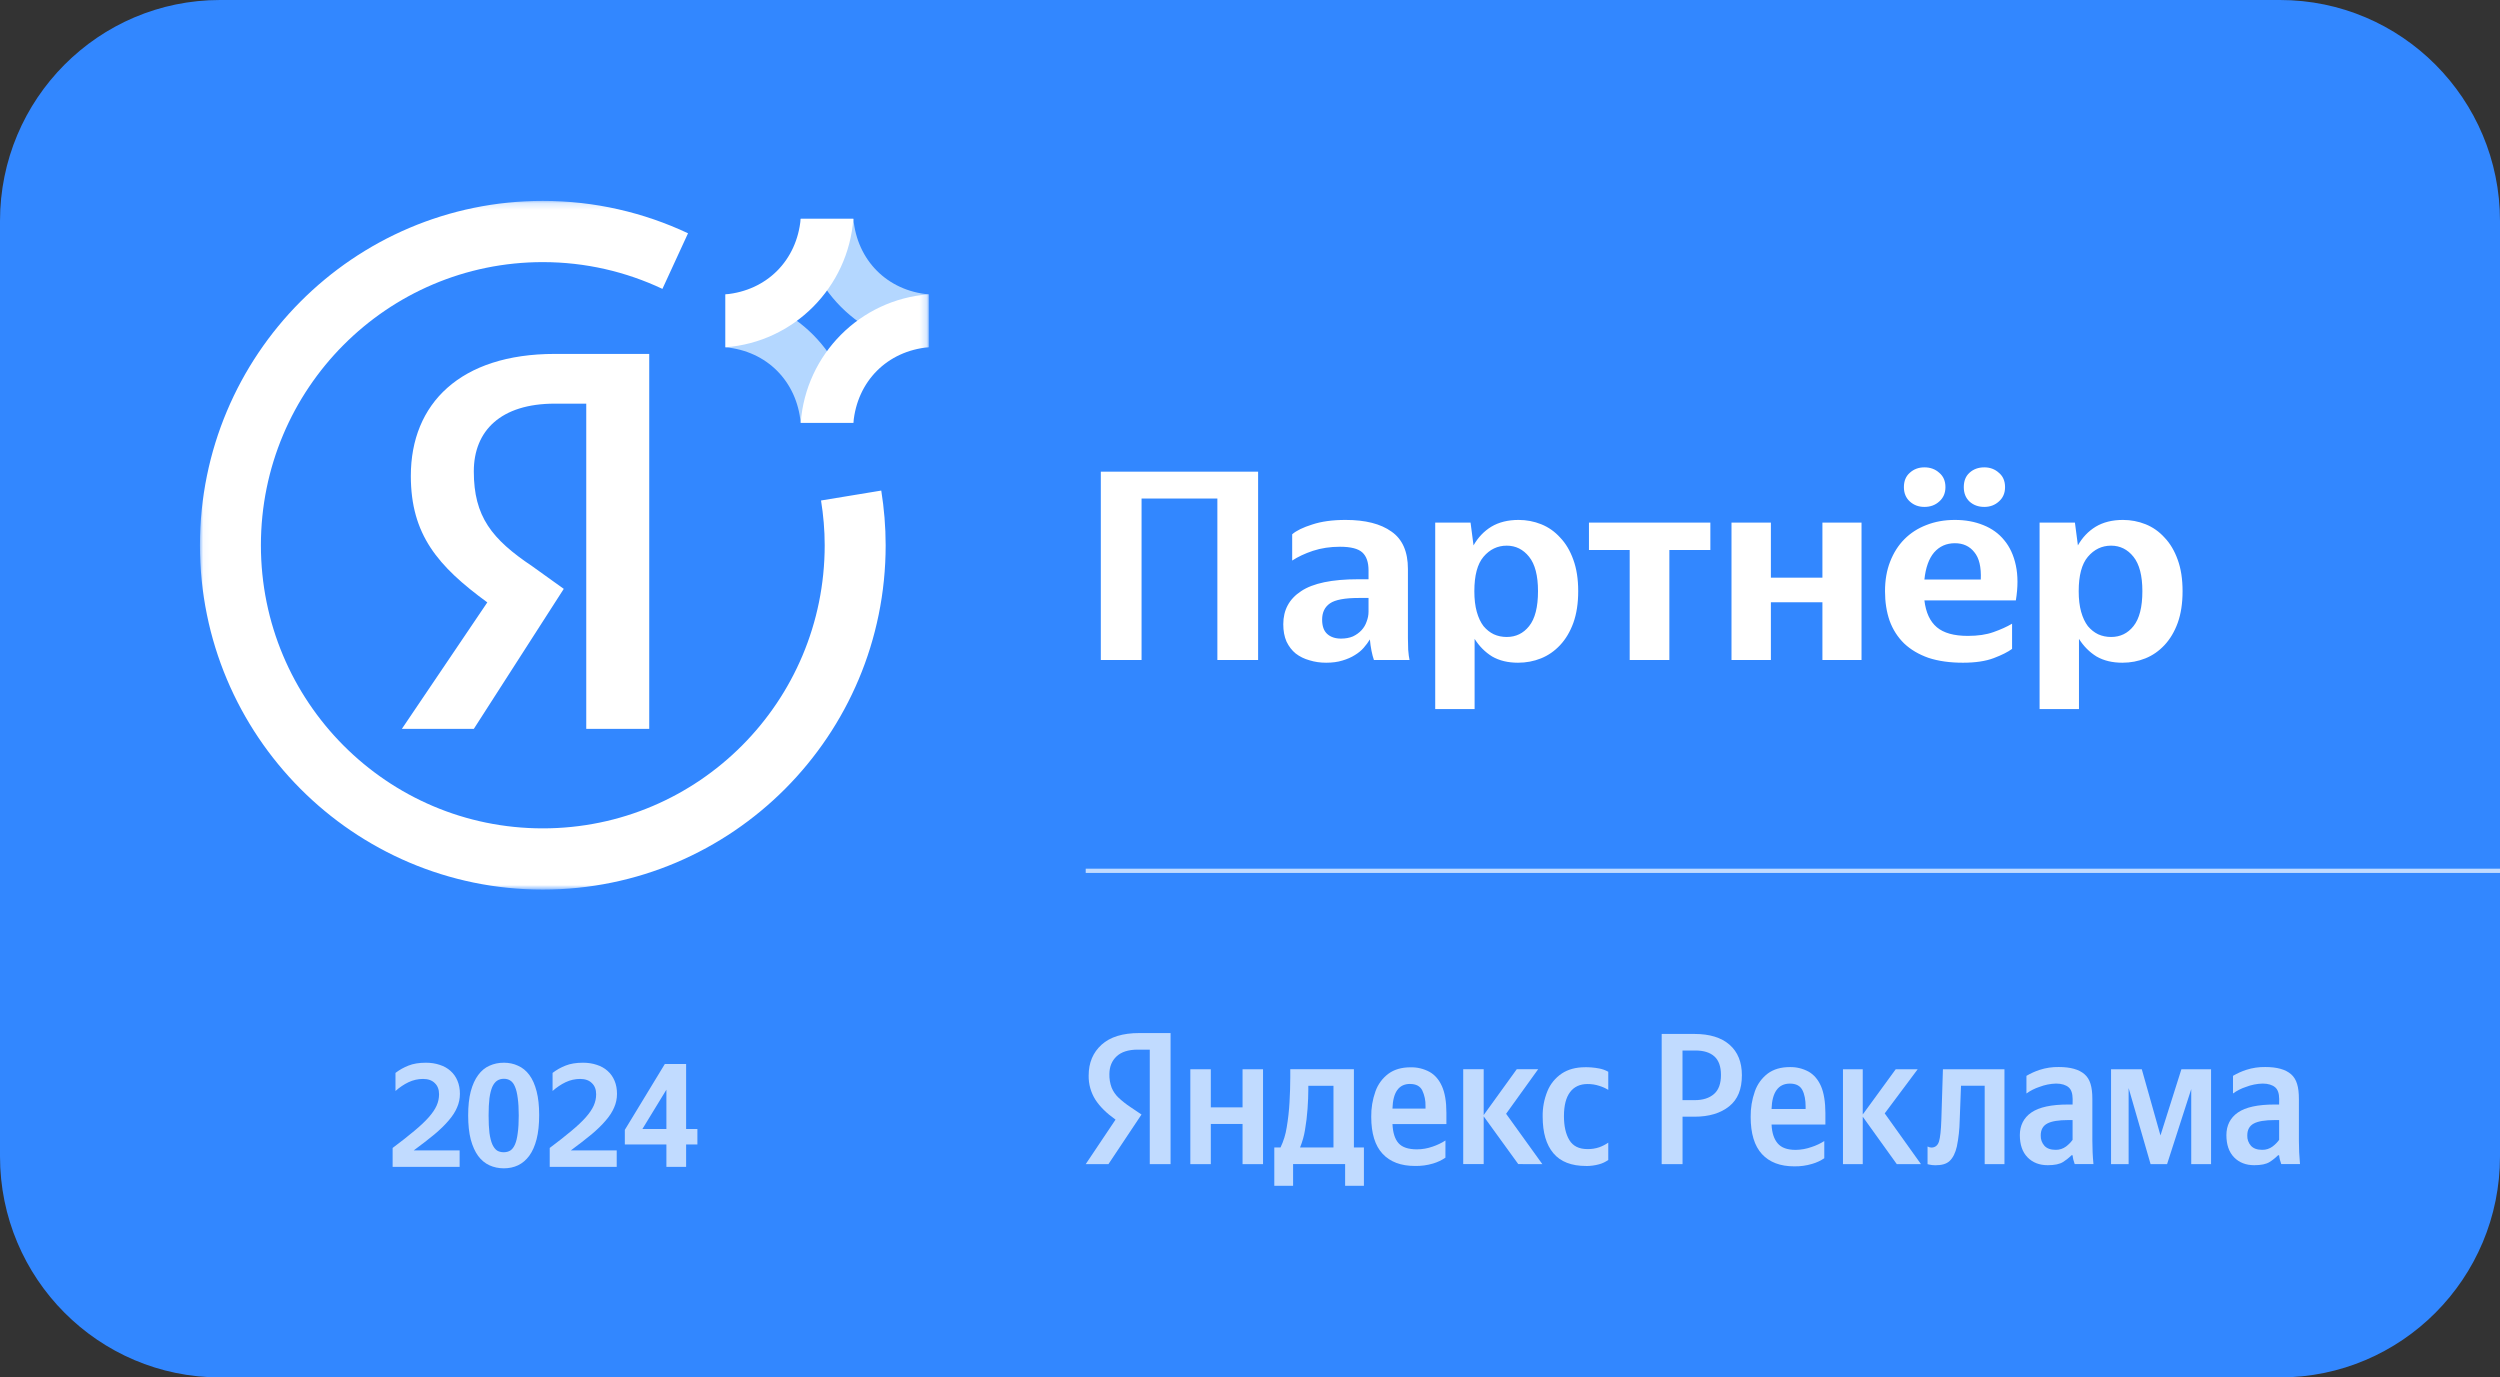 <?xml version="1.0" encoding="UTF-8"?> <svg xmlns="http://www.w3.org/2000/svg" width="363" height="200" viewBox="0 0 363 200" fill="none"><rect x="0" y="0" width="363" height="200" fill="#333333" stroke="none"/><g clip-path="url(#clip0_1_3)"><path d="M331.046 0H31.954C14.306 0 0 14.369 0 32.093V167.906C0 185.631 14.306 200 31.954 200H331.046C348.694 200 363 185.631 363 167.906V32.093C363 14.369 348.694 0 331.046 0Z" fill="#3287FF"></path><path d="M66.738 169.431H57.01V166.681C58.254 165.751 59.305 164.925 60.162 164.202C61.034 163.48 61.732 162.82 62.257 162.223C62.783 161.626 63.163 161.064 63.398 160.536C63.633 160.008 63.751 159.459 63.751 158.89C63.751 158.195 63.544 157.654 63.129 157.265C62.728 156.862 62.16 156.661 61.428 156.661C60.695 156.661 59.99 156.82 59.312 157.14C58.648 157.459 58.019 157.883 57.424 158.411V155.786C58.005 155.341 58.634 154.987 59.312 154.723C60.003 154.445 60.847 154.306 61.843 154.306C62.575 154.306 63.246 154.411 63.855 154.619C64.463 154.814 64.982 155.105 65.41 155.494C65.853 155.883 66.192 156.362 66.427 156.931C66.662 157.487 66.779 158.119 66.779 158.827C66.779 159.522 66.641 160.181 66.365 160.806C66.102 161.431 65.694 162.064 65.141 162.702C64.601 163.341 63.91 164.015 63.066 164.723C62.223 165.418 61.227 166.189 60.079 167.036H66.738V169.431ZM73.164 169.64C72.404 169.64 71.705 169.494 71.069 169.202C70.433 168.911 69.887 168.459 69.43 167.848C68.974 167.223 68.615 166.425 68.352 165.452C68.103 164.48 67.978 163.314 67.978 161.952C67.978 160.591 68.103 159.431 68.352 158.473C68.615 157.501 68.974 156.709 69.43 156.098C69.887 155.473 70.433 155.022 71.069 154.744C71.705 154.452 72.404 154.306 73.164 154.306C73.911 154.306 74.596 154.452 75.218 154.744C75.854 155.022 76.4 155.466 76.856 156.077C77.313 156.689 77.665 157.48 77.914 158.452C78.163 159.411 78.288 160.564 78.288 161.911C78.288 163.272 78.163 164.439 77.914 165.411C77.665 166.383 77.313 167.181 76.856 167.806C76.4 168.431 75.854 168.897 75.218 169.202C74.596 169.494 73.911 169.64 73.164 169.64ZM73.144 167.306C73.503 167.306 73.821 167.223 74.098 167.056C74.374 166.876 74.602 166.577 74.782 166.161C74.962 165.744 75.093 165.195 75.176 164.515C75.273 163.834 75.322 162.987 75.322 161.973C75.322 160.973 75.273 160.133 75.176 159.452C75.093 158.772 74.962 158.223 74.782 157.806C74.616 157.39 74.395 157.091 74.118 156.911C73.856 156.73 73.538 156.64 73.164 156.64C72.791 156.64 72.466 156.73 72.189 156.911C71.913 157.091 71.678 157.39 71.484 157.806C71.304 158.223 71.166 158.772 71.069 159.452C70.986 160.133 70.945 160.973 70.945 161.973C70.945 162.987 70.986 163.834 71.069 164.515C71.166 165.195 71.304 165.744 71.484 166.161C71.678 166.577 71.906 166.876 72.168 167.056C72.445 167.223 72.77 167.306 73.144 167.306ZM89.547 169.431H79.819V166.681C81.063 165.751 82.114 164.925 82.971 164.202C83.843 163.48 84.541 162.82 85.067 162.223C85.592 161.626 85.972 161.064 86.207 160.536C86.442 160.008 86.56 159.459 86.56 158.89C86.56 158.195 86.353 157.654 85.938 157.265C85.537 156.862 84.97 156.661 84.237 156.661C83.504 156.661 82.799 156.82 82.121 157.14C81.457 157.459 80.828 157.883 80.233 158.411V155.786C80.814 155.341 81.443 154.987 82.121 154.723C82.812 154.445 83.656 154.306 84.652 154.306C85.384 154.306 86.055 154.411 86.664 154.619C87.272 154.814 87.791 155.105 88.219 155.494C88.662 155.883 89.001 156.362 89.236 156.931C89.471 157.487 89.588 158.119 89.588 158.827C89.588 159.522 89.45 160.181 89.174 160.806C88.911 161.431 88.503 162.064 87.95 162.702C87.41 163.341 86.719 164.015 85.875 164.723C85.032 165.418 84.036 166.189 82.888 167.036H89.547V169.431ZM99.624 166.181V169.431H96.761V166.181H90.725V164.056L96.533 154.494H99.624V163.931H101.262V166.181H99.624ZM96.761 163.931V158.223L93.276 163.931H96.761Z" fill="#C1DBFF"></path><path d="M166.947 152.407V169.032L169.967 169.034V150H165.439C163.021 149.998 161.189 150.563 159.943 151.695C158.698 152.828 158.074 154.316 158.074 156.16C158.049 157.399 158.386 158.618 159.044 159.666C159.688 160.671 160.666 161.638 161.976 162.569L157.646 169.032H160.946L165.746 161.829L164.082 160.706C163.487 160.311 162.926 159.867 162.405 159.378C161.974 158.971 161.635 158.476 161.409 157.927C161.176 157.301 161.066 156.637 161.083 155.969C161.087 154.892 161.436 154.029 162.132 153.38C162.827 152.732 163.85 152.407 165.201 152.407H166.947Z" fill="#C1DBFF"></path><path d="M183.392 155.257H180.419V160.789H175.81V155.257H172.837V169.033H175.81V163.199H180.419V169.033H183.392V155.257Z" fill="#C1DBFF"></path><path fill-rule="evenodd" clip-rule="evenodd" d="M198.04 172.174V166.615L196.586 166.609V155.25H187.348V156.427C187.348 157.559 187.311 158.764 187.238 160.043C187.171 161.268 187.035 162.488 186.83 163.698C186.675 164.709 186.372 165.693 185.93 166.615H185.028V172.174H187.757V169.026H195.312V172.174H198.04ZM193.62 157.659V166.615L188.766 166.613C189.106 165.791 189.349 164.931 189.489 164.052C189.663 163.042 189.786 162.023 189.857 161.001C189.93 159.961 189.967 159.039 189.967 158.236V157.659H193.62Z" fill="#C1DBFF"></path><path fill-rule="evenodd" clip-rule="evenodd" d="M208.09 168.941C208.725 168.753 209.329 168.467 209.876 168.094L209.88 165.6C209.295 165.973 208.669 166.272 208.011 166.49C207.28 166.751 206.51 166.885 205.734 166.886C204.48 166.884 203.589 166.583 203.061 165.983C202.533 165.383 202.242 164.461 202.188 163.218H210.017V161.573C210.017 159.969 209.804 158.686 209.374 157.727C208.947 156.768 208.343 156.069 207.561 155.632C206.715 155.177 205.766 154.951 204.807 154.974C203.515 154.974 202.445 155.284 201.599 155.905C200.733 156.553 200.078 157.444 199.716 158.466C199.291 159.656 199.083 160.913 199.104 162.177C199.105 164.569 199.655 166.353 200.753 167.531C201.852 168.708 203.42 169.297 205.458 169.297C206.349 169.315 207.237 169.195 208.09 168.941ZM202.185 160.973C202.257 158.582 203.112 157.386 204.749 157.386V157.393C205.604 157.393 206.19 157.701 206.508 158.317C206.847 159.035 207.01 159.824 206.984 160.618V160.973H202.185Z" fill="#C1DBFF"></path><path d="M215.431 162.096L220.451 169.026L223.95 169.034L218.686 161.721L223.34 155.25H220.233L215.431 161.904V155.25H212.459V169.026H215.431V162.096Z" fill="#C1DBFF"></path><path d="M225.552 167.451C226.587 168.683 228.169 169.299 230.298 169.299L230.306 169.306C230.934 169.308 231.563 169.225 232.171 169.06C232.654 168.93 233.11 168.717 233.521 168.429V165.91C233.112 166.192 232.666 166.42 232.2 166.588C231.65 166.771 231.073 166.859 230.495 166.847C229.275 166.847 228.402 166.414 227.875 165.547C227.348 164.68 227.085 163.516 227.085 162.055C227.087 160.522 227.381 159.363 227.972 158.578C228.561 157.792 229.412 157.4 230.522 157.4C231.104 157.397 231.685 157.49 232.239 157.673C232.689 157.811 233.119 158.005 233.521 158.249V155.62C233.106 155.386 232.654 155.224 232.185 155.14C231.814 155.068 231.436 155.018 231.059 154.989C230.926 154.979 230.793 154.972 230.661 154.967C230.571 154.964 230.48 154.962 230.389 154.961C230.312 154.961 230.235 154.961 230.161 154.962C228.812 154.963 227.682 155.269 226.765 155.879C225.838 156.502 225.116 157.387 224.691 158.422C224.207 159.604 223.969 160.873 223.996 162.151C223.996 164.453 224.514 166.219 225.552 167.451Z" fill="#C1DBFF"></path><path fill-rule="evenodd" clip-rule="evenodd" d="M246.054 150.13H241.277L241.275 169.032H244.305V162.145H246.041C248.141 162.145 249.815 161.645 251.065 160.648C252.314 159.651 252.922 158.181 252.922 156.113C252.92 154.209 252.322 152.736 251.13 151.694C249.935 150.652 248.242 150.13 246.054 150.13ZM248.869 158.854C248.19 159.445 247.259 159.741 246.079 159.741H244.299V152.533H246.178C247.379 152.534 248.296 152.821 248.931 153.394C249.566 153.967 249.883 154.864 249.883 156.084C249.887 157.34 249.549 158.263 248.869 158.854Z" fill="#C1DBFF"></path><path fill-rule="evenodd" clip-rule="evenodd" d="M264.886 168.177C264.349 168.539 263.758 168.815 263.134 168.993C262.285 169.249 261.404 169.371 260.518 169.353C258.491 169.353 256.931 168.76 255.838 167.575C254.745 166.389 254.2 164.593 254.197 162.185C254.179 160.915 254.384 159.652 254.809 158.456C255.166 157.43 255.818 156.533 256.68 155.877C257.521 155.254 258.583 154.942 259.867 154.942C260.821 154.919 261.764 155.146 262.607 155.602C263.382 156.044 263.984 156.746 264.409 157.712C264.832 158.676 265.046 160.066 265.046 161.584V163.279H257.23C257.284 164.528 257.606 165.424 258.13 166.03C258.653 166.637 259.491 166.963 260.738 166.963C261.528 166.952 262.31 166.81 263.053 166.541C263.698 166.332 264.314 166.044 264.886 165.681V168.177ZM259.898 157.339C258.209 157.339 257.305 158.6 257.23 161.022H262.175V160.663C262.175 159.737 262.032 158.91 261.706 158.281C261.381 157.652 260.775 157.339 259.898 157.339Z" fill="#C1DBFF"></path><path d="M270.47 162.145L275.415 169.033H278.925L273.661 161.663L278.446 155.257H275.256L270.47 161.824V155.257H267.599V169.033H270.47V162.145Z" fill="#C1DBFF"></path><path d="M279.881 166.468C280.051 166.565 280.242 166.62 280.437 166.627C280.997 166.627 281.373 166.3 281.545 165.735C281.717 165.171 281.831 164.125 281.883 162.597L282.113 155.255H291.047V169.031H288.176V157.652H284.739L284.546 162.738C284.521 163.985 284.387 165.228 284.14 166.451C283.922 167.415 283.569 168.124 283.08 168.578C282.59 169.034 281.898 169.195 280.997 169.195C280.69 169.194 280.387 169.158 280.089 169.09C280.02 169.074 279.95 169.056 279.881 169.036V166.468Z" fill="#C1DBFF"></path><path fill-rule="evenodd" clip-rule="evenodd" d="M303.81 165.635V159.581C303.81 157.822 303.489 156.684 302.674 155.978C301.86 155.27 300.603 154.931 298.936 154.931C297.996 154.914 297.058 155.054 296.164 155.343C295.492 155.562 294.847 155.854 294.239 156.213V158.775C294.814 158.36 295.449 158.039 296.121 157.82C296.897 157.521 297.716 157.356 298.546 157.334C299.361 157.334 299.973 157.545 300.363 157.876C300.753 158.207 300.939 158.775 300.948 159.581L300.939 160.376H300.286C297.859 160.376 296.081 160.761 294.959 161.533C293.835 162.304 293.281 163.435 293.281 164.811C293.281 166.205 293.652 167.282 294.397 168.044C295.14 168.806 296.119 169.187 297.332 169.187C298.328 169.187 299.071 169.031 299.56 168.719C299.763 168.592 299.96 168.454 300.147 168.307C300.369 168.133 300.581 167.946 300.78 167.746H300.939C300.985 168.184 301.089 168.615 301.246 169.026H303.97C303.86 167.895 303.81 166.756 303.81 165.635ZM300.939 162.633V165.515V165.508C300.67 165.877 300.348 166.203 299.985 166.476C299.552 166.795 299.029 166.964 298.492 166.956C297.751 166.956 297.222 166.764 296.859 166.378C296.486 165.965 296.289 165.42 296.314 164.862C296.314 164.055 296.627 163.481 297.253 163.141C297.88 162.803 298.867 162.633 300.342 162.633H300.939Z" fill="#C1DBFF"></path><path fill-rule="evenodd" clip-rule="evenodd" d="M333.8 159.581V165.635C333.8 166.756 333.852 167.895 333.96 169.026H331.239C331.081 168.615 330.975 168.184 330.929 167.746H330.77C330.403 168.116 329.994 168.442 329.552 168.719C329.063 169.031 328.32 169.187 327.322 169.187C326.107 169.187 325.13 168.806 324.387 168.044C323.645 167.283 323.273 166.205 323.273 164.811C323.273 163.435 323.827 162.304 324.949 161.533C326.072 160.761 327.849 160.376 330.278 160.376H330.929L330.938 159.581C330.929 158.775 330.743 158.207 330.353 157.876C329.965 157.545 329.353 157.334 328.538 157.334C327.708 157.356 326.887 157.52 326.113 157.82C325.439 158.038 324.804 158.36 324.23 158.775V156.213C324.837 155.854 325.482 155.562 326.152 155.343C327.048 155.054 327.986 154.915 328.926 154.931C330.593 154.931 331.85 155.27 332.664 155.978C333.475 156.684 333.8 157.822 333.8 159.581ZM330.932 165.515V162.633H330.334C328.857 162.633 327.87 162.803 327.243 163.141C326.617 163.481 326.306 164.055 326.306 164.862C326.279 165.42 326.476 165.964 326.849 166.378C327.212 166.764 327.741 166.956 328.484 166.956C329.019 166.964 329.542 166.796 329.973 166.476C330.164 166.334 330.345 166.177 330.51 166.006C330.662 165.851 330.801 165.684 330.929 165.508L330.932 165.515Z" fill="#C1DBFF"></path><path d="M318.168 158.139V169.033H321.045V155.257H316.739L313.7 164.867L310.989 155.257H306.523V169.033H309.075V157.98L312.265 169.033H314.659L318.168 158.139Z" fill="#C1DBFF"></path><path d="M159.839 68.49H182.677V95.833H176.762V72.385H165.755V95.833H159.839V68.49ZM199.494 95.833C199.364 95.466 199.246 95.02 199.142 94.496C199.037 93.971 198.959 93.42 198.907 92.843C198.672 93.237 198.371 93.643 198.006 94.063C197.666 94.456 197.235 94.81 196.713 95.125C196.217 95.44 195.616 95.702 194.911 95.912C194.232 96.122 193.449 96.227 192.561 96.227C191.699 96.227 190.889 96.109 190.132 95.873C189.375 95.663 188.709 95.335 188.134 94.889C187.586 94.443 187.142 93.866 186.802 93.158C186.489 92.45 186.332 91.61 186.332 90.64C186.332 88.568 187.194 86.968 188.918 85.84C190.641 84.686 193.396 84.109 197.183 84.109H198.711V82.811C198.711 81.63 198.411 80.765 197.81 80.214C197.209 79.663 196.126 79.388 194.559 79.388C193.148 79.388 191.843 79.584 190.641 79.978C189.466 80.371 188.461 80.844 187.625 81.394V77.578C188.226 77.053 189.192 76.581 190.524 76.162C191.856 75.716 193.475 75.493 195.381 75.493C198.254 75.493 200.474 76.057 202.041 77.185C203.634 78.286 204.43 80.096 204.43 82.614V92.646C204.43 93.093 204.443 93.656 204.469 94.338C204.521 94.994 204.587 95.492 204.665 95.833H199.494ZM194.715 92.725C195.368 92.725 195.943 92.62 196.439 92.41C196.935 92.174 197.353 91.873 197.692 91.506C198.032 91.138 198.28 90.719 198.437 90.246C198.619 89.774 198.711 89.302 198.711 88.83V86.824H197.301C195.264 86.824 193.866 87.086 193.109 87.611C192.352 88.135 191.973 88.922 191.973 89.971C191.973 90.915 192.221 91.61 192.718 92.056C193.214 92.502 193.88 92.725 194.715 92.725ZM220.42 96.227C218.957 96.227 217.705 95.925 216.659 95.322C215.641 94.692 214.792 93.84 214.112 92.765V102.955H208.393V75.886H213.525L213.956 79.191C214.61 78.037 215.471 77.132 216.541 76.476C217.638 75.821 218.957 75.493 220.499 75.493C221.648 75.493 222.743 75.703 223.788 76.122C224.834 76.542 225.747 77.185 226.531 78.05C227.34 78.889 227.981 79.965 228.449 81.276C228.92 82.561 229.155 84.083 229.155 85.84C229.155 87.597 228.92 89.132 228.449 90.443C227.981 91.728 227.34 92.804 226.531 93.669C225.722 94.535 224.794 95.178 223.749 95.597C222.706 96.017 221.594 96.227 220.42 96.227ZM218.775 92.489C220.107 92.489 221.189 91.965 222.025 90.915C222.888 89.84 223.318 88.148 223.318 85.84C223.318 83.584 222.888 81.919 222.025 80.844C221.164 79.768 220.08 79.23 218.775 79.23C217.443 79.23 216.319 79.768 215.406 80.844C214.518 81.893 214.075 83.558 214.075 85.84C214.075 86.994 214.191 87.991 214.427 88.83C214.662 89.67 214.987 90.365 215.406 90.915C215.85 91.44 216.346 91.833 216.894 92.096C217.468 92.358 218.095 92.489 218.775 92.489ZM242.391 79.86V95.833H236.632V79.86H230.717V75.886H248.344V79.86H242.391ZM264.615 87.453H257.133V95.833H251.414V75.886H257.133V83.873H264.615V75.886H270.294V95.833H264.615V87.453ZM292.153 94.22C291.553 94.666 290.666 95.112 289.489 95.558C288.315 96.004 286.826 96.227 285.023 96.227C283.117 96.227 281.447 95.991 280.01 95.519C278.599 95.02 277.425 94.325 276.484 93.433C275.544 92.515 274.839 91.414 274.37 90.129C273.926 88.843 273.704 87.414 273.704 85.84C273.704 84.24 273.951 82.811 274.447 81.552C274.945 80.266 275.635 79.178 276.523 78.286C277.411 77.394 278.469 76.712 279.697 76.24C280.95 75.742 282.335 75.493 283.849 75.493C285.364 75.493 286.735 75.742 287.963 76.24C289.216 76.739 290.234 77.473 291.018 78.444C291.827 79.414 292.389 80.633 292.702 82.103C293.016 83.571 293.016 85.263 292.702 87.178H279.423C279.632 88.935 280.232 90.233 281.225 91.073C282.217 91.912 283.719 92.332 285.729 92.332C287.191 92.332 288.432 92.148 289.45 91.781C290.495 91.414 291.396 91.007 292.153 90.561V94.22ZM283.849 78.876C282.621 78.876 281.615 79.322 280.833 80.214C280.076 81.106 279.605 82.417 279.423 84.148H287.61C287.689 82.338 287.374 81.014 286.67 80.175C285.99 79.309 285.05 78.876 283.849 78.876ZM279.423 73.604C278.587 73.604 277.882 73.342 277.307 72.817C276.733 72.293 276.446 71.598 276.446 70.732C276.446 69.84 276.733 69.145 277.307 68.647C277.882 68.122 278.587 67.86 279.423 67.86C280.284 67.86 281.003 68.122 281.576 68.647C282.178 69.145 282.478 69.84 282.478 70.732C282.478 71.598 282.178 72.293 281.576 72.817C281.003 73.342 280.284 73.604 279.423 73.604ZM288.118 73.604C287.257 73.604 286.54 73.342 285.965 72.817C285.415 72.293 285.142 71.598 285.142 70.732C285.142 69.84 285.415 69.145 285.965 68.647C286.54 68.122 287.257 67.86 288.118 67.86C288.954 67.86 289.659 68.122 290.234 68.647C290.836 69.145 291.134 69.84 291.134 70.732C291.134 71.598 290.836 72.293 290.234 72.817C289.659 73.342 288.954 73.604 288.118 73.604ZM308.175 96.227C306.712 96.227 305.457 95.925 304.414 95.322C303.395 94.692 302.547 93.84 301.867 92.765V102.955H296.148V75.886H301.28L301.711 79.191C302.362 78.037 303.225 77.132 304.296 76.476C305.393 75.821 306.712 75.493 308.253 75.493C309.4 75.493 310.498 75.703 311.543 76.122C312.587 76.542 313.501 77.185 314.285 78.05C315.094 78.889 315.735 79.965 316.204 81.276C316.675 82.561 316.909 84.083 316.909 85.84C316.909 87.597 316.675 89.132 316.204 90.443C315.735 91.728 315.094 92.804 314.285 93.669C313.474 94.535 312.549 95.178 311.504 95.597C310.458 96.017 309.349 96.227 308.175 96.227ZM306.53 92.489C307.861 92.489 308.944 91.965 309.78 90.915C310.641 89.84 311.072 88.148 311.072 85.84C311.072 83.584 310.641 81.919 309.78 80.844C308.919 79.768 307.834 79.23 306.53 79.23C305.196 79.23 304.074 79.768 303.159 80.844C302.271 81.893 301.827 83.558 301.827 85.84C301.827 86.994 301.945 87.991 302.18 88.83C302.416 89.67 302.742 90.365 303.159 90.915C303.605 91.44 304.101 91.833 304.648 92.096C305.223 92.358 305.849 92.489 306.53 92.489Z" fill="white"></path><path d="M157.646 126.441H363" stroke="#C1DBFF" stroke-width="0.616"></path><mask id="mask0_1_3" style="mask-type:luminance" maskUnits="userSpaceOnUse" x="29" y="29" width="106" height="101"><path d="M134.829 29.167H29.04V129.167H134.829V29.167Z" fill="white"></path></mask><g mask="url(#mask0_1_3)"><path fill-rule="evenodd" clip-rule="evenodd" d="M119.746 79.169C119.746 76.952 119.553 74.788 119.214 72.672C122.018 72.213 125.12 71.702 127.96 71.231C128.369 73.818 128.598 76.464 128.598 79.169C128.598 106.785 106.311 129.169 78.815 129.169C51.318 129.169 29.032 106.785 29.032 79.169C29.032 51.552 51.318 29.169 78.815 29.169C86.355 29.169 93.497 30.862 99.901 33.872C98.742 36.395 97.378 39.358 96.184 41.945C90.909 39.458 85.026 38.059 78.815 38.059C56.207 38.059 37.883 56.462 37.883 79.169C37.883 101.876 56.207 120.279 78.815 120.279C101.423 120.279 119.746 101.876 119.746 79.169ZM80.552 58.61H85.124V105.835H94.268V51.389H80.552C66.836 51.389 59.653 58.604 59.653 69.099C59.653 77.63 63.575 82.216 70.758 87.467L58.348 105.835H68.797L81.858 85.503L77.285 82.222C71.408 78.283 68.797 75.008 68.797 68.446C68.797 62.543 72.713 58.61 80.552 58.61Z" fill="white"></path><path fill-rule="evenodd" clip-rule="evenodd" d="M134.834 42.743V50.423C124.911 49.68 117.005 41.739 116.265 31.773H123.911C124.46 37.81 128.83 42.198 134.834 42.743ZM105.335 50.424V42.745C115.258 43.488 123.164 51.428 123.904 61.395H116.258C115.709 55.358 111.34 50.97 105.335 50.424Z" fill="#B4D7FF"></path><path fill-rule="evenodd" clip-rule="evenodd" d="M116.258 31.773H123.904C123.164 41.739 115.258 49.68 105.335 50.423V42.743C111.345 42.192 115.714 37.804 116.258 31.773ZM123.911 61.389H116.265C117.005 51.422 124.911 43.482 134.834 42.739V50.418C128.824 50.97 124.455 55.358 123.911 61.389Z" fill="white"></path></g></g><defs><clipPath id="clip0_1_3"><rect width="363" height="200" fill="white"></rect></clipPath></defs></svg> 